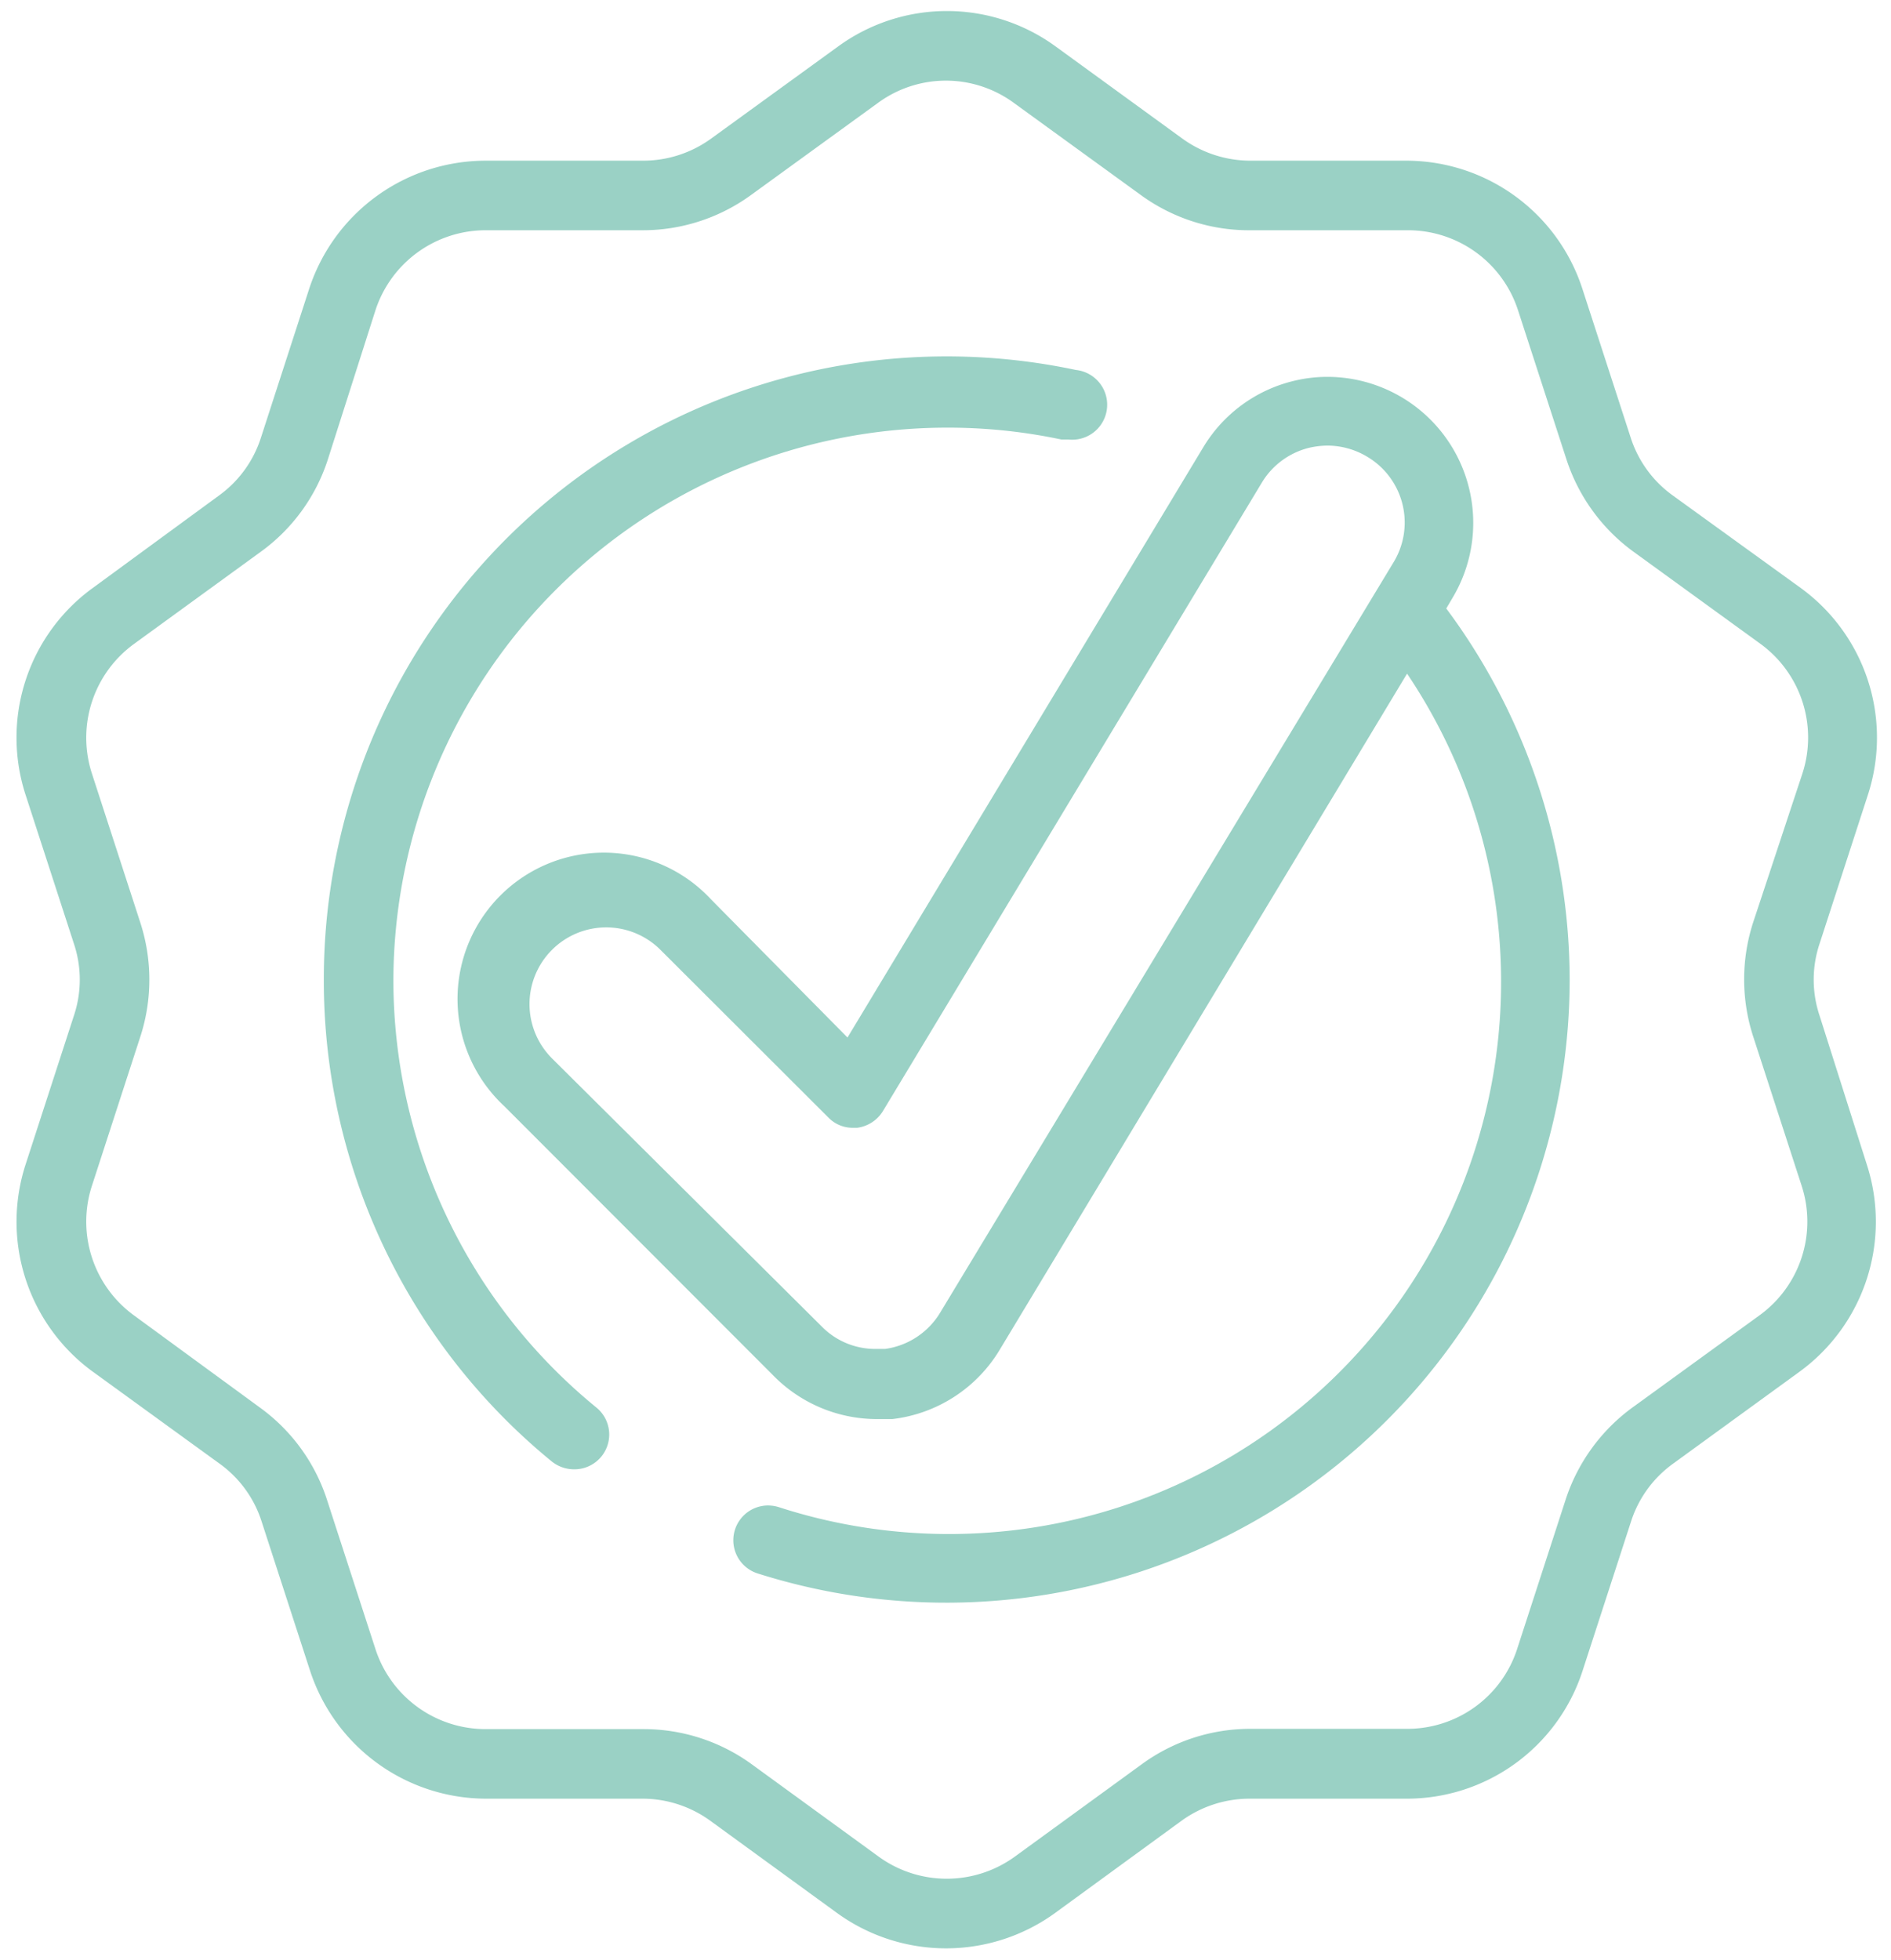 <?xml version="1.0" encoding="UTF-8" standalone="no"?><svg xmlns="http://www.w3.org/2000/svg" xmlns:xlink="http://www.w3.org/1999/xlink" fill="#000000" height="71" preserveAspectRatio="xMidYMid meet" version="1" viewBox="-0.6 -0.4 68.5 71.0" width="68.5" zoomAndPan="magnify"><g data-name="Layer 2"><g data-name="Layer 1" fill="#9ad1c5" id="change1_1"><path d="M13.65,35.09a20.07,20.07,0,0,1,20.05-20,19.82,19.82,0,0,1,4.15.43l.26,0A1.26,1.26,0,0,0,38.37,13,22.56,22.56,0,0,0,11.13,35.09a22.5,22.5,0,0,0,8.25,17.44,1.29,1.29,0,0,0,.8.29A1.26,1.26,0,0,0,21,50.58,20,20,0,0,1,13.65,35.09Z"/><path d="M65.31,36.38a4.1,4.1,0,0,1,0-2.59l1.75-5.39a6.7,6.7,0,0,0-2.44-7.51L60,17.55a4.14,4.14,0,0,1-1.53-2.1l-1.75-5.39a6.71,6.71,0,0,0-6.39-4.64H44.7a4.21,4.21,0,0,1-2.47-.8L37.65,1.29a6.69,6.69,0,0,0-7.9,0L25.16,4.62a4.19,4.19,0,0,1-2.47.8H17a6.73,6.73,0,0,0-6.4,4.64l-1.75,5.4a4.14,4.14,0,0,1-1.52,2.09L2.77,20.89A6.7,6.7,0,0,0,.33,28.4l1.75,5.39a4.1,4.1,0,0,1,0,2.59L.33,41.77a6.72,6.72,0,0,0,2.44,7.52l4.59,3.33a4.12,4.12,0,0,1,1.52,2.1l1.75,5.39A6.72,6.72,0,0,0,17,64.75h5.66a4.19,4.19,0,0,1,2.47.8l4.59,3.34a6.73,6.73,0,0,0,7.9,0l4.58-3.34a4.21,4.21,0,0,1,2.47-.8h5.67a6.69,6.69,0,0,0,6.39-4.64l1.75-5.39A4.14,4.14,0,0,1,60,52.62l4.58-3.33a6.72,6.72,0,0,0,2.44-7.52ZM40.75,63.51l-4.59,3.34a4.2,4.2,0,0,1-4.93,0l-4.59-3.34a6.66,6.66,0,0,0-3.95-1.28H17a4.19,4.19,0,0,1-4-2.9l-1.75-5.39a6.64,6.64,0,0,0-2.44-3.36L4.26,47.25a4.2,4.2,0,0,1-1.53-4.7l1.75-5.39a6.69,6.69,0,0,0,0-4.15L2.73,27.62a4.2,4.2,0,0,1,1.53-4.7l4.58-3.33a6.64,6.64,0,0,0,2.44-3.36L13,10.84a4.2,4.2,0,0,1,4-2.9h5.66a6.66,6.66,0,0,0,3.95-1.28l4.59-3.33a4.16,4.16,0,0,1,4.93,0l4.59,3.33a6.66,6.66,0,0,0,4,1.28h5.67a4.19,4.19,0,0,1,4,2.9l1.75,5.39a6.7,6.7,0,0,0,2.44,3.36l4.59,3.33a4.2,4.2,0,0,1,1.52,4.7L62.91,33a6.69,6.69,0,0,0,0,4.15l1.75,5.39a4.19,4.19,0,0,1-1.52,4.7l-4.59,3.33a6.7,6.7,0,0,0-2.44,3.36l-1.75,5.39a4.18,4.18,0,0,1-4,2.9H44.7A6.66,6.66,0,0,0,40.75,63.51Z"/><path d="M56.26,35.09a22.58,22.58,0,0,0-4.47-13.45l.23-.39a5.29,5.29,0,0,0-4.52-8,5.18,5.18,0,0,0-1.29.16A5.26,5.26,0,0,0,43,15.78l-12.9,21.4-4.94-5a5.3,5.3,0,1,0-7.49,7.49l9.72,9.73A5.26,5.26,0,0,0,31.09,51c.21,0,.42,0,.64,0a5.25,5.25,0,0,0,3.89-2.52L50.37,24A20,20,0,0,1,27.61,54.19a1.32,1.32,0,0,0-.39-.06,1.26,1.26,0,0,0-.38,2.46,22.58,22.58,0,0,0,29.42-21.5ZM49.86,20,33.46,47.14a2.77,2.77,0,0,1-2,1.32l-.35,0a2.71,2.71,0,0,1-1.95-.82L19.4,37.94A2.77,2.77,0,0,1,23.32,34l6.09,6.08a1.22,1.22,0,0,0,.89.37h.15a1.29,1.29,0,0,0,.93-.6L45.11,17.08a2.77,2.77,0,0,1,1.71-1.26,3.07,3.07,0,0,1,.67-.08,2.81,2.81,0,0,1,1.43.4A2.77,2.77,0,0,1,49.86,20Z"/></g></g></svg>